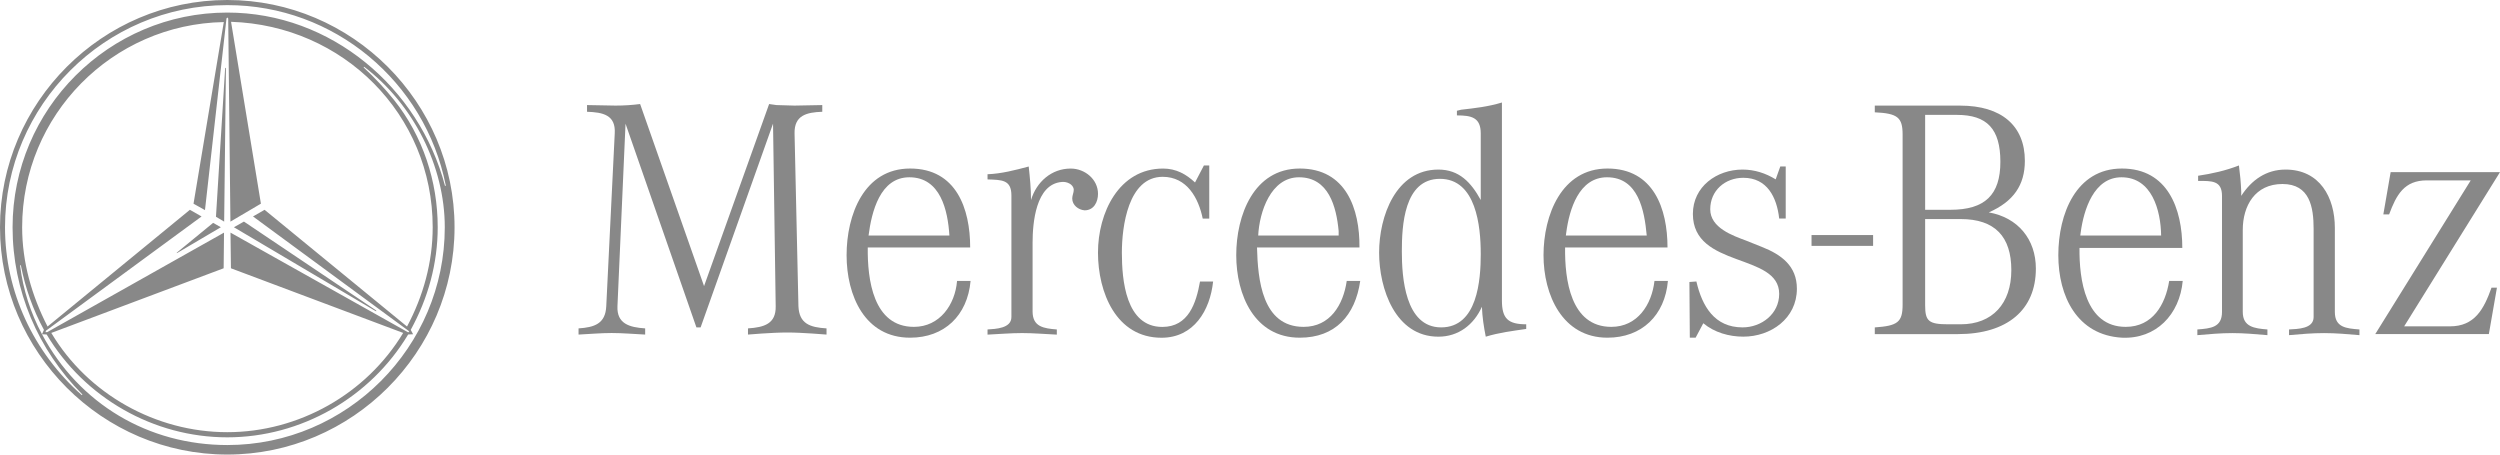 <svg width="286" height="52" viewBox="0 0 286 52" fill="none" xmlns="http://www.w3.org/2000/svg">
<path d="M71.561 14.144L70.637 35.032C70.55 37.037 72.004 37.45 73.807 37.568V38.275C72.532 38.216 71.254 38.097 69.973 38.097C68.692 38.097 67.463 38.216 66.186 38.275V37.568C67.994 37.45 69.269 37.037 69.356 35.032L70.326 15.264C70.457 13.14 68.959 12.846 67.156 12.787V12.02C68.257 12.02 69.315 12.08 70.416 12.08C71.381 12.08 72.305 12.02 73.23 11.901L80.544 32.73L87.988 11.901L88.826 12.02C89.486 12.02 90.193 12.08 90.897 12.08C91.955 12.08 93.016 12.02 94.068 12.02V12.787C92.265 12.846 90.854 13.199 90.897 15.264L91.341 35.032C91.428 37.037 92.656 37.45 94.555 37.568V38.275L92.929 38.156C91.958 38.097 91.034 38.038 90.063 38.038C89.092 38.038 88.128 38.097 87.154 38.156L85.569 38.275V37.568C87.424 37.45 88.788 37.037 88.739 35.032L88.435 14.144L80.15 37.453H79.669L71.558 14.144" fill="#888888"/>
<path d="M115.705 22.348V36.273C115.705 37.571 113.897 37.631 112.973 37.69V38.281C114.294 38.222 115.612 38.103 116.934 38.103C118.255 38.103 119.579 38.222 120.901 38.281V37.69C119.403 37.571 118.128 37.396 118.128 35.626V27.778C118.128 25.535 118.478 21.05 121.475 20.816C122.002 20.756 122.796 21.05 122.839 21.701C122.839 22.054 122.663 22.351 122.663 22.705C122.663 23.471 123.364 24.003 124.074 24.062C125.132 24.062 125.612 23.118 125.612 22.173C125.612 20.521 124.114 19.283 122.489 19.283C120.284 19.283 118.568 20.816 117.948 22.883C117.948 21.585 117.821 20.287 117.684 19.048C116.146 19.461 114.561 19.874 112.973 19.933V20.525C114.558 20.584 115.705 20.525 115.705 22.355" fill="#888888"/>
<path d="M137.728 18.927L136.711 20.875C135.7 19.93 134.558 19.283 133.06 19.283C127.992 19.283 125.609 24.356 125.609 28.901C125.609 33.446 127.681 38.638 132.877 38.638C136.58 38.638 138.429 35.51 138.78 32.207H137.281C136.841 34.684 135.96 37.4 132.97 37.4C128.779 37.4 128.342 32.029 128.342 28.901C128.342 25.952 129.049 20.228 133.01 20.228C135.783 20.228 137.108 22.645 137.592 25.007H138.339V18.93H137.725" fill="#888888"/>
<path d="M154.066 32.141H155.61C155.036 36.095 152.747 38.632 148.693 38.632C143.498 38.632 141.426 33.733 141.426 29.192C141.426 24.65 143.411 19.28 148.693 19.28C153.976 19.28 155.564 23.881 155.523 28.307H143.802C143.895 31.966 144.376 37.393 149.134 37.393C152.177 37.393 153.675 34.856 154.066 32.141ZM153.141 26.949V26.418C152.878 23.643 152 20.281 148.606 20.281C145.387 20.281 144.072 24.234 143.938 26.949H153.141Z" fill="#888888"/>
<path d="M174.599 37.099V37.631C173.014 37.865 171.516 38.044 169.971 38.516C169.748 37.396 169.574 36.273 169.53 35.094C168.606 37.158 166.844 38.516 164.552 38.516C159.62 38.516 157.771 33.03 157.771 28.898C157.771 24.766 159.667 19.399 164.552 19.399C166.934 19.399 168.296 20.875 169.397 22.88V15.267C169.397 13.437 168.342 13.202 166.671 13.202V12.671L167.151 12.552C168.736 12.373 170.281 12.198 171.82 11.726V34.384C171.82 36.448 172.527 37.099 174.599 37.099ZM169.397 29.014C169.397 25.886 168.87 20.459 164.729 20.459C160.588 20.459 160.371 25.889 160.371 28.779C160.371 31.669 160.721 37.453 164.865 37.453C169.009 37.453 169.4 32.082 169.4 29.014" fill="#888888"/>
<path d="M189.271 32.141H190.809C190.459 36.095 187.813 38.632 183.892 38.632C178.737 38.632 176.578 33.733 176.578 29.192C176.578 24.65 178.61 19.28 183.892 19.28C189.175 19.28 190.763 23.881 190.763 28.307H179.047C179.001 31.966 179.661 37.393 184.333 37.393C187.329 37.393 188.961 34.856 189.271 32.141ZM188.387 26.949C188.123 24.059 187.416 20.281 183.846 20.281C180.632 20.281 179.534 23.94 179.181 26.596L179.134 26.949H188.387Z" fill="#888888"/>
<path d="M193.979 38.632L194.857 36.98C196.138 38.044 197.813 38.513 199.438 38.513C202.568 38.513 205.564 36.449 205.564 33.027C205.564 30.431 203.802 29.133 201.557 28.247L199.795 27.541C198.21 26.949 195.651 26.064 195.651 23.94C195.651 21.817 197.326 20.34 199.438 20.34C202.171 20.34 203.272 22.583 203.539 25.001H204.286V19.042H203.666L203.138 20.519C201.991 19.812 200.716 19.399 199.348 19.399C196.398 19.399 193.666 21.347 193.666 24.472C193.666 30.728 203.539 28.898 203.539 33.618C203.539 35.92 201.507 37.453 199.348 37.453C196.135 37.453 194.726 35.035 194.066 32.201L193.269 32.26L193.315 38.632H193.976" fill="#888888"/>
<path d="M207.239 28.128H214.283V26.89H207.239V28.128Z" fill="#888888"/>
<path d="M248.158 32.141H249.703C249.352 35.976 246.66 38.81 242.745 38.632C237.631 38.338 235.472 33.912 235.472 29.192C235.472 24.472 237.503 19.28 242.745 19.28C247.987 19.28 249.656 23.881 249.656 28.366H237.894C237.854 31.966 238.555 37.393 243.183 37.393C246.266 37.393 247.718 34.856 248.155 32.141H248.158ZM247.234 26.949C247.193 24.059 246.179 20.281 242.699 20.281C239.529 20.281 238.381 23.997 238.031 26.596L237.984 26.949H247.237" fill="#888888"/>
<path d="M254.197 22.408V35.685C254.197 37.456 252.916 37.575 251.378 37.69V38.341C252.743 38.222 254.064 38.106 255.385 38.106C256.707 38.106 258.031 38.225 259.393 38.341V37.69C257.895 37.572 256.573 37.396 256.573 35.685V26.302C256.573 23.528 257.985 21.05 261.114 21.05C264.244 21.05 264.678 23.706 264.678 26.183V36.273C264.678 37.631 262.83 37.631 261.865 37.69V38.341C263.18 38.222 264.505 38.106 265.873 38.106C267.241 38.106 268.559 38.225 269.92 38.341V37.69C268.382 37.572 267.107 37.456 267.107 35.685V26.067C267.107 22.586 265.386 19.399 261.465 19.399C259.266 19.399 257.585 20.578 256.397 22.408V21.936C256.356 20.872 256.266 19.93 256.133 18.927C254.635 19.518 253.05 19.871 251.465 20.106V20.697C253.009 20.697 254.197 20.637 254.197 22.408Z" fill="#888888"/>
<path d="M284.725 38.219L285.649 32.908H285.029C284.151 35.385 283.094 37.334 280.271 37.334H275.035L286 19.69H273.49L272.653 24.529H273.314C274.151 22.286 275.035 20.634 277.631 20.634H282.653L271.729 38.219H284.725Z" fill="#888888"/>
<path d="M109.489 32.141H111.034C110.677 36.095 108.038 38.632 104.117 38.632C98.915 38.632 96.85 33.793 96.85 29.192C96.85 24.591 98.829 19.28 104.117 19.28C109.406 19.28 110.988 23.881 110.988 28.307H99.272C99.226 31.966 99.886 37.393 104.554 37.393C107.504 37.393 109.266 34.856 109.486 32.141H109.489ZM108.612 26.949C108.432 24.059 107.594 20.281 104.03 20.281C100.677 20.281 99.713 24.234 99.362 26.949H108.615" fill="#888888"/>
<path d="M232.903 30.728C232.903 35.448 229.637 38.222 223.979 38.222H214.476V37.456C217.084 37.277 217.658 36.865 217.658 34.86V15.386C217.658 13.437 217.09 12.968 214.476 12.849V12.083H224.252C228.973 12.083 231.644 14.385 231.644 18.398C231.644 21.172 230.344 23.058 227.519 24.297C230.844 24.888 232.903 27.365 232.903 30.728ZM223.126 24C227.087 24 228.843 22.289 228.843 18.514C228.843 14.738 227.311 13.143 223.874 13.143H220.236V24H223.126ZM220.236 34.916C220.236 36.746 220.645 37.099 222.881 37.099H224.314C227.919 37.099 230.096 34.738 230.096 30.903C230.096 27.068 228.223 25.06 224.296 25.06H220.236V34.913" fill="#888888"/>
<path d="M52 26C52 40.29 40.288 52 26 52C11.712 52 0 40.286 0 26C0 11.714 11.712 0 26 0C40.288 0 52 11.71 52 26ZM20.238 28.902L20.204 28.962L20.285 28.932L25.264 25.996L24.382 25.495L20.234 28.897L20.238 28.902ZM42.972 35.591H43.066L43.015 35.501L27.905 25.349L26.758 25.996L42.972 35.591ZM25.842 7.806L25.799 7.747L25.756 7.806L24.707 24.797L25.645 25.354L25.846 7.806H25.842ZM41.598 7.657L41.633 7.747C42.861 8.889 44.025 10.122 45.083 11.444C48.366 15.553 50.074 20.744 50.074 26C50.074 30.139 48.969 34.127 46.987 37.735L47.257 38.236L46.692 38.266C42.369 45.486 34.428 50.031 26 50.031C17.572 50.031 9.661 45.512 5.338 38.266L4.807 38.236L5.025 37.735C3.763 35.416 2.898 32.95 2.389 30.37L2.337 30.31L2.303 30.4C2.637 33.13 3.501 35.801 4.803 38.236C9.053 46.218 16.985 50.913 26.009 50.913C39.706 50.913 50.883 39.674 50.883 26C50.883 18.985 47.266 11.915 41.684 7.661H41.598V7.657ZM25.602 2.525C12.842 2.756 2.534 13.173 2.534 26C2.534 29.989 3.63 33.836 5.441 37.354L21.724 24.001L23.059 24.763L5.274 37.821L5.201 37.996H5.402L25.628 26.612L25.585 30.691L5.869 38.086C10.046 45.101 17.85 49.441 26 49.441C34.15 49.441 41.894 45.097 46.123 38.086L26.419 30.691L26.368 26.612L46.649 37.996H46.825L46.743 37.851L28.945 24.763L30.268 24.001L46.564 37.354C48.43 33.862 49.5 29.989 49.5 26C49.5 13.058 39.235 2.906 26.432 2.495L29.848 23.299L26.36 25.354L26.107 2.114L26.004 1.999L25.91 2.114L23.449 24.036L22.139 23.304L25.602 2.525ZM9.4 45.101C4.345 40.025 1.438 33.216 1.438 26C1.438 12.471 12.473 1.438 26 1.438C37.849 1.438 47.942 10.006 50.904 21.245L50.964 21.275L50.998 21.215C48.631 9.33 38.204 0.586 26 0.586C12.028 0.586 0.574 12.031 0.574 26C0.574 33.366 3.844 40.32 9.344 45.191H9.417L9.396 45.101" fill="#888888"/>
</svg>

